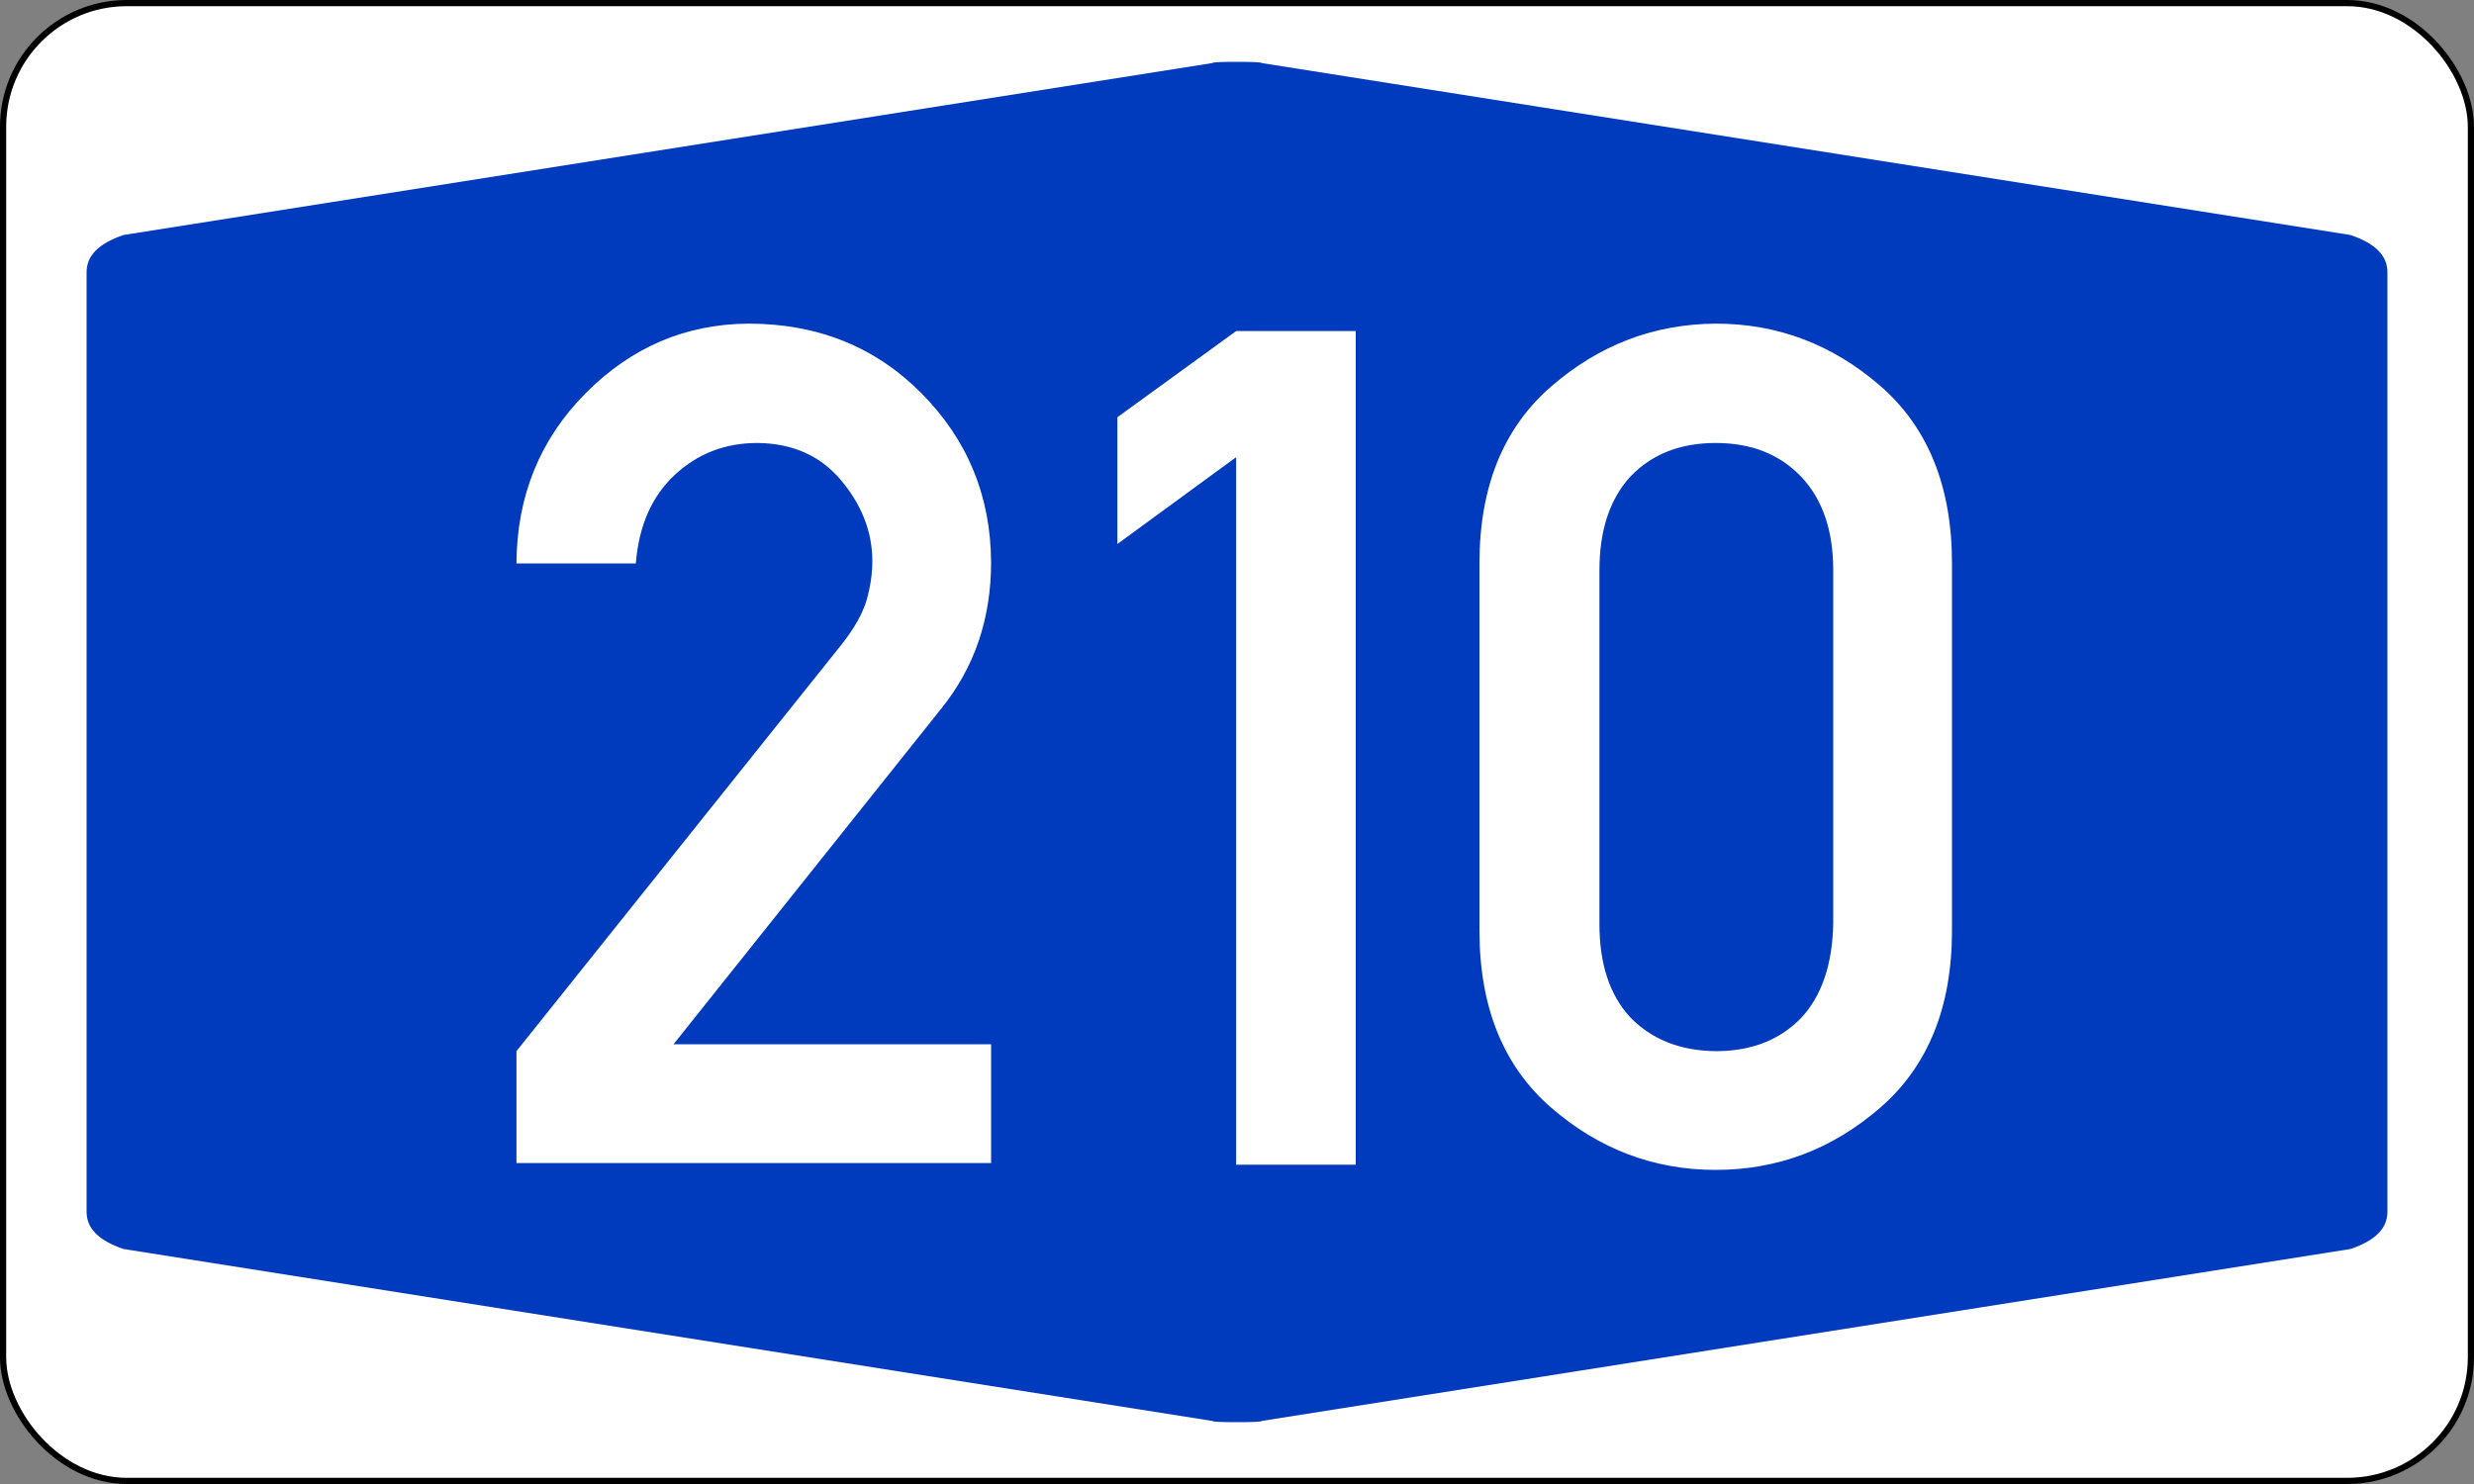 <?xml version="1.0" encoding="UTF-8" standalone="no"?>
<!DOCTYPE svg PUBLIC "-//W3C//DTD SVG 1.1//EN" "http://www.w3.org/Graphics/SVG/1.1/DTD/svg11.dtd">
<svg xmlns:svg="http://www.w3.org/2000/svg" xmlns="http://www.w3.org/2000/svg" version="1.1"
	width="400px" height="240px" viewBox="0 0 200 120">
	<rect x="0" y="0" width="200" height="120" fill="#808080" stroke="none"/>
	<defs />
	<rect id="border"    style="fill :#FFFFFF; fill-rule :evenodd; stroke :#000000; stroke-width :0.50;" x="0.25" y="0.25" rx="10" ry="10" width="199.5" height="119.5" />
    <path id="blueback"  style="fill :#003ABD; fill-rule :evenodd; stroke :none;" d="M 7,60 7,22 Q 7,20 10,19 L 98,5.1 Q 98,5 100,5 102,5 102,5.1 L 190,19 Q 193,20 193,22 L 193,98 Q 193,100 190,101 L 102,114.9 Q 102,115 100,115 98,115 98,114.9 L 10,101 Q 7,100 7,98" />
    <path id="number210" style="fill :#FFFFFF; fill-rule :evenodd; stroke :none;" d="M 41.75,94.05 V 85 L 68.07,52.07 Q 69.59,50.13 70.06,48.52 70.52,46.9 70.52,45.38 70.52,41.87 68.02,38.87 65.53,35.87 61.24,35.82 57.31,35.82 54.54,38.41 51.77,40.99 51.4,45.56 H 41.75 Q 41.8,37.39 47.34,31.8 52.88,26.22 60.5,26.17 68.9,26.17 74.49,31.8 80.08,37.44 80.12,45.47 80.12,52.3 76.1,57.29 L 54.45,84.44 H 80.12 V 94.05 H 41.75 z M 99.93,94.18 V 36.97 L 90.33,43.99 V 33.74 L 99.93,26.77 H 109.6 V 94.18 H 99.93 z M 148.2,74.7 V 46.12 Q 148.2,41.27 145.6,38.54 143,35.82 138.7,35.82 134.4,35.82 131.8,38.54 129.3,41.27 129.3,46.12 V 74.7 Q 129.3,79.59 131.8,82.27 134.4,84.95 138.7,85 143,85 145.6,82.32 148.1,79.64 148.2,74.7 z M 119.6,75.25 V 45.56 Q 119.6,36.28 125.4,31.25 131.2,26.22 138.7,26.17 146.2,26.17 152,31.2 157.8,36.24 157.8,45.56 V 75.25 Q 157.8,84.53 152,89.57 146.2,94.6 138.7,94.6 131.2,94.6 125.4,89.57 119.6,84.53 119.6,75.25 z" />
</svg>
